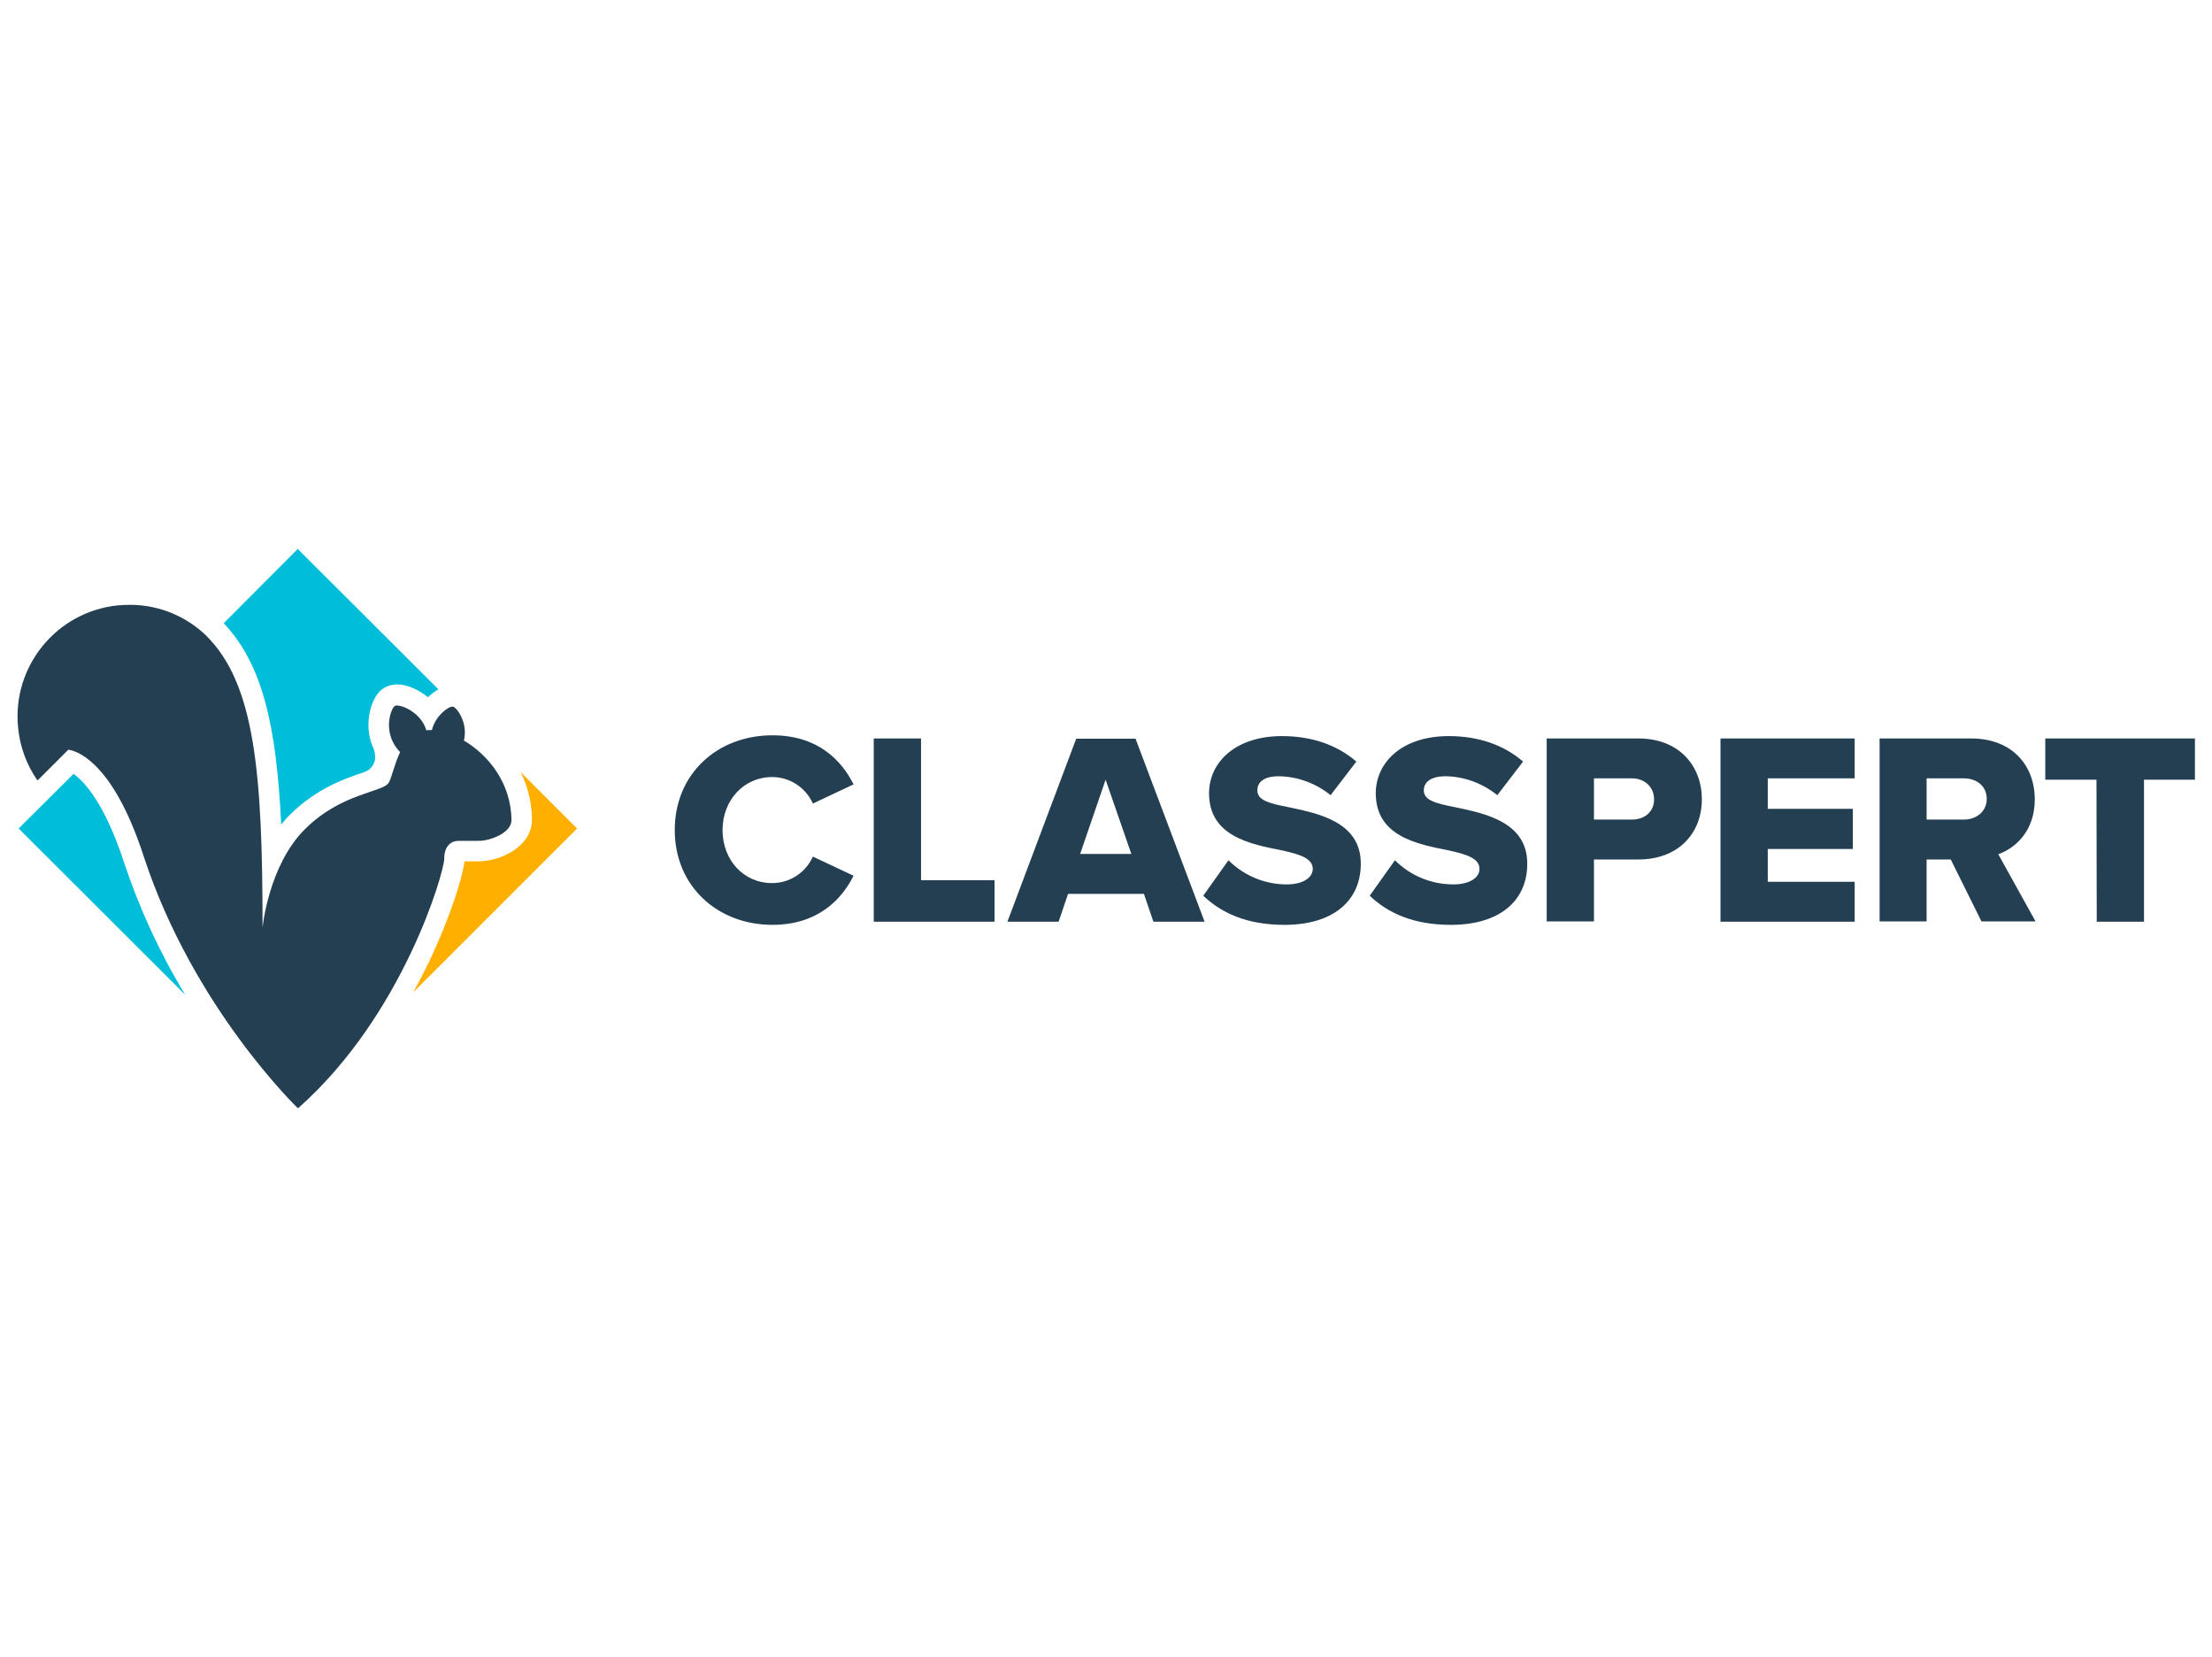 <?xml version="1.0" encoding="utf-8"?>
<!-- Generator: Adobe Illustrator 23.0.1, SVG Export Plug-In . SVG Version: 6.00 Build 0)  -->
<svg version="1.1" id="Layer_1" xmlns="http://www.w3.org/2000/svg" xmlns:xlink="http://www.w3.org/1999/xlink" x="0px" y="0px"
	 viewBox="0 0 842.5 631.2" style="enable-background:new 0 0 842.5 631.2;" xml:space="preserve">
<style type="text/css">
	.st0{fill:#243F52;}
	.st1{fill:#00BEDA;}
	.st2{fill:#FFAF00;}
</style>
<g>
	<g id="logo">
		<path class="st0" d="M176.7,282.1c1.6-6.9-2.7-12.5-4.1-12.9s-6.7,3.2-8.1,8.9h-0.6c-0.5,0-1,0-1.5,0.1c-2.2-7.3-10.5-10.2-12-9.3
			c-1.5,0.9-5.1,10.3,2,17.6c-2.2,4.6-3.2,9.7-4.3,11.6c-2.2,3.8-17.9,3.8-31.9,17.7S100,353.4,100,353.4
			c0-58.9-2.9-92.8-21.4-111.2c-7.7-7.5-18-11.7-28.7-11.8c-0.2,0-0.4,0-0.6,0c-1.5,0-3,0.1-4.4,0.2c-23.4,2.4-40.4,23.3-38,46.7
			c0.7,7.1,3.2,14,7.3,19.9l0.1-0.1l0.1,0.1l11.6-11.6c2,0.2,16.5,3,28.7,40.5c18.9,57.8,58.7,96,58.7,96l0.1-0.1l0.1,0.1
			c39.8-35.2,55.6-89.8,55.6-95c0-5.2,3-6.8,5.4-6.8h7.8c4.3,0,12.4-3,12.4-7.9C194.7,298.3,186,287.6,176.7,282.1L176.7,282.1z"/>
		<path class="st1" d="M142.6,290.2c-0.6,1.9-2,3.3-3.9,3.9l-0.2,0.1c-6.6,2.2-17.7,5.9-27.9,16c-1.3,1.2-2.4,2.6-3.5,3.9
			c-1.8-37.9-7.2-61.2-21.9-76.7l28.2-28.3l53.6,53.5c-1.5,0.8-2.8,1.8-4,3c-3.9-3.2-8.4-4.9-11.8-4.9c-1.8,0-3.5,0.5-5,1.4
			c-4.4,2.8-5.5,9.4-5.7,11.3c-0.5,4.1,0.1,8.3,1.9,12C142.9,287.1,143.1,288.7,142.6,290.2L142.6,290.2z"/>
		<path class="st2" d="M157.4,378l62.4-62.4l-21.5-21.5c2.8,5.6,4.3,11.9,4.3,18.2c0,10.2-12,15.8-20.3,15.8h-5.4
			c-0.6,5.7-5.3,21.1-13.6,38.5C161.6,370.1,159.6,374,157.4,378L157.4,378z"/>
		<path class="st1" d="M47.2,328.4c-7.4-22.6-15.2-30.8-19.2-33.6L7.1,315.6L70.6,379C60.9,363.1,53.1,346.1,47.2,328.4z"/>
	</g>
	<g id="text">
		<path class="st0" d="M257,316.2c0-21.5,16.3-36.1,37.2-36.1c17.3,0,26.3,9.5,30.9,18.7l-15.5,7.3c-2.7-6.1-8.8-10.1-15.5-10.1
			c-10.8,0-18.9,8.8-18.9,20.2c0,11.4,8,20.2,18.9,20.2c6.7,0,12.8-4,15.5-10.1l15.5,7.3c-4.5,9-13.6,18.7-30.9,18.7
			C273.3,352.3,257,337.6,257,316.2L257,316.2z M332.8,281.3h18v54h28v15.8h-46V281.3z M435.7,340.5h-28.9l-3.6,10.6h-19.5
			l26.2-69.7h22.6l26.3,69.7h-19.5L435.7,340.5z M411.4,325.3h19.5l-9.8-28.3L411.4,325.3z M467.9,327.7c5.9,5.9,13.9,9.2,22.2,9.2
			c6.2,0,9.9-2.6,9.9-5.9c0-3.9-4.5-5.5-11.9-7.1c-11.5-2.3-27.6-5.2-27.6-21.7c0-11.7,9.9-21.8,27.8-21.8c11.2,0,20.9,3.3,28.3,9.7
			l-9.8,12.8c-5.6-4.5-12.5-7.1-19.7-7.2c-6,0-8.2,2.4-8.2,5.4c0,3.7,4.3,4.9,12,6.4c11.5,2.4,27.4,5.7,27.4,21.5
			c0,14-10.3,23.3-29.1,23.3c-14.1,0-23.9-4.4-30.9-11.1L467.9,327.7z M531.3,327.7c5.9,5.9,13.9,9.2,22.3,9.2
			c6.2,0,9.9-2.6,9.9-5.9c0-3.9-4.5-5.5-11.9-7.1c-11.5-2.3-27.6-5.2-27.6-21.7c0-11.7,9.9-21.8,27.8-21.8c11.2,0,20.9,3.3,28.3,9.7
			l-9.8,12.8c-5.6-4.5-12.5-7.1-19.7-7.2c-5.9,0-8.3,2.4-8.3,5.4c0,3.7,4.3,4.9,12,6.4c11.5,2.4,27.4,5.7,27.4,21.5
			c0,14-10.3,23.3-29.1,23.3c-14.1,0-23.9-4.4-30.9-11.1L531.3,327.7z M589.1,281.3H624c15.7,0,24.2,10.6,24.2,23.2
			s-8.6,22.9-24.2,22.9h-16.9v23.6h-18V281.3z M621.6,296.5h-14.5v15.7h14.5c4.8,0,8.4-3,8.4-7.7S626.4,296.5,621.6,296.5
			L621.6,296.5z M655.3,281.3h51.1v15.2h-33.1v11.6h32.4v15.3h-32.4v12.5h33.1v15.2h-51.1V281.3z M743,327.4h-9.2v23.6h-17.9v-69.7
			h34.9c15.5,0,24.2,10.2,24.2,23.2c0,12.1-7.4,18.6-13.9,20.9l14.2,25.6h-20.6L743,327.4z M748,296.5h-14.2v15.7H748
			c4.7,0,8.7-3,8.7-7.9S752.8,296.5,748,296.5L748,296.5z M798.5,297h-19.5v-15.7h57V297h-19.4v54.1h-18L798.5,297z"/>
	</g>
</g>
</svg>
